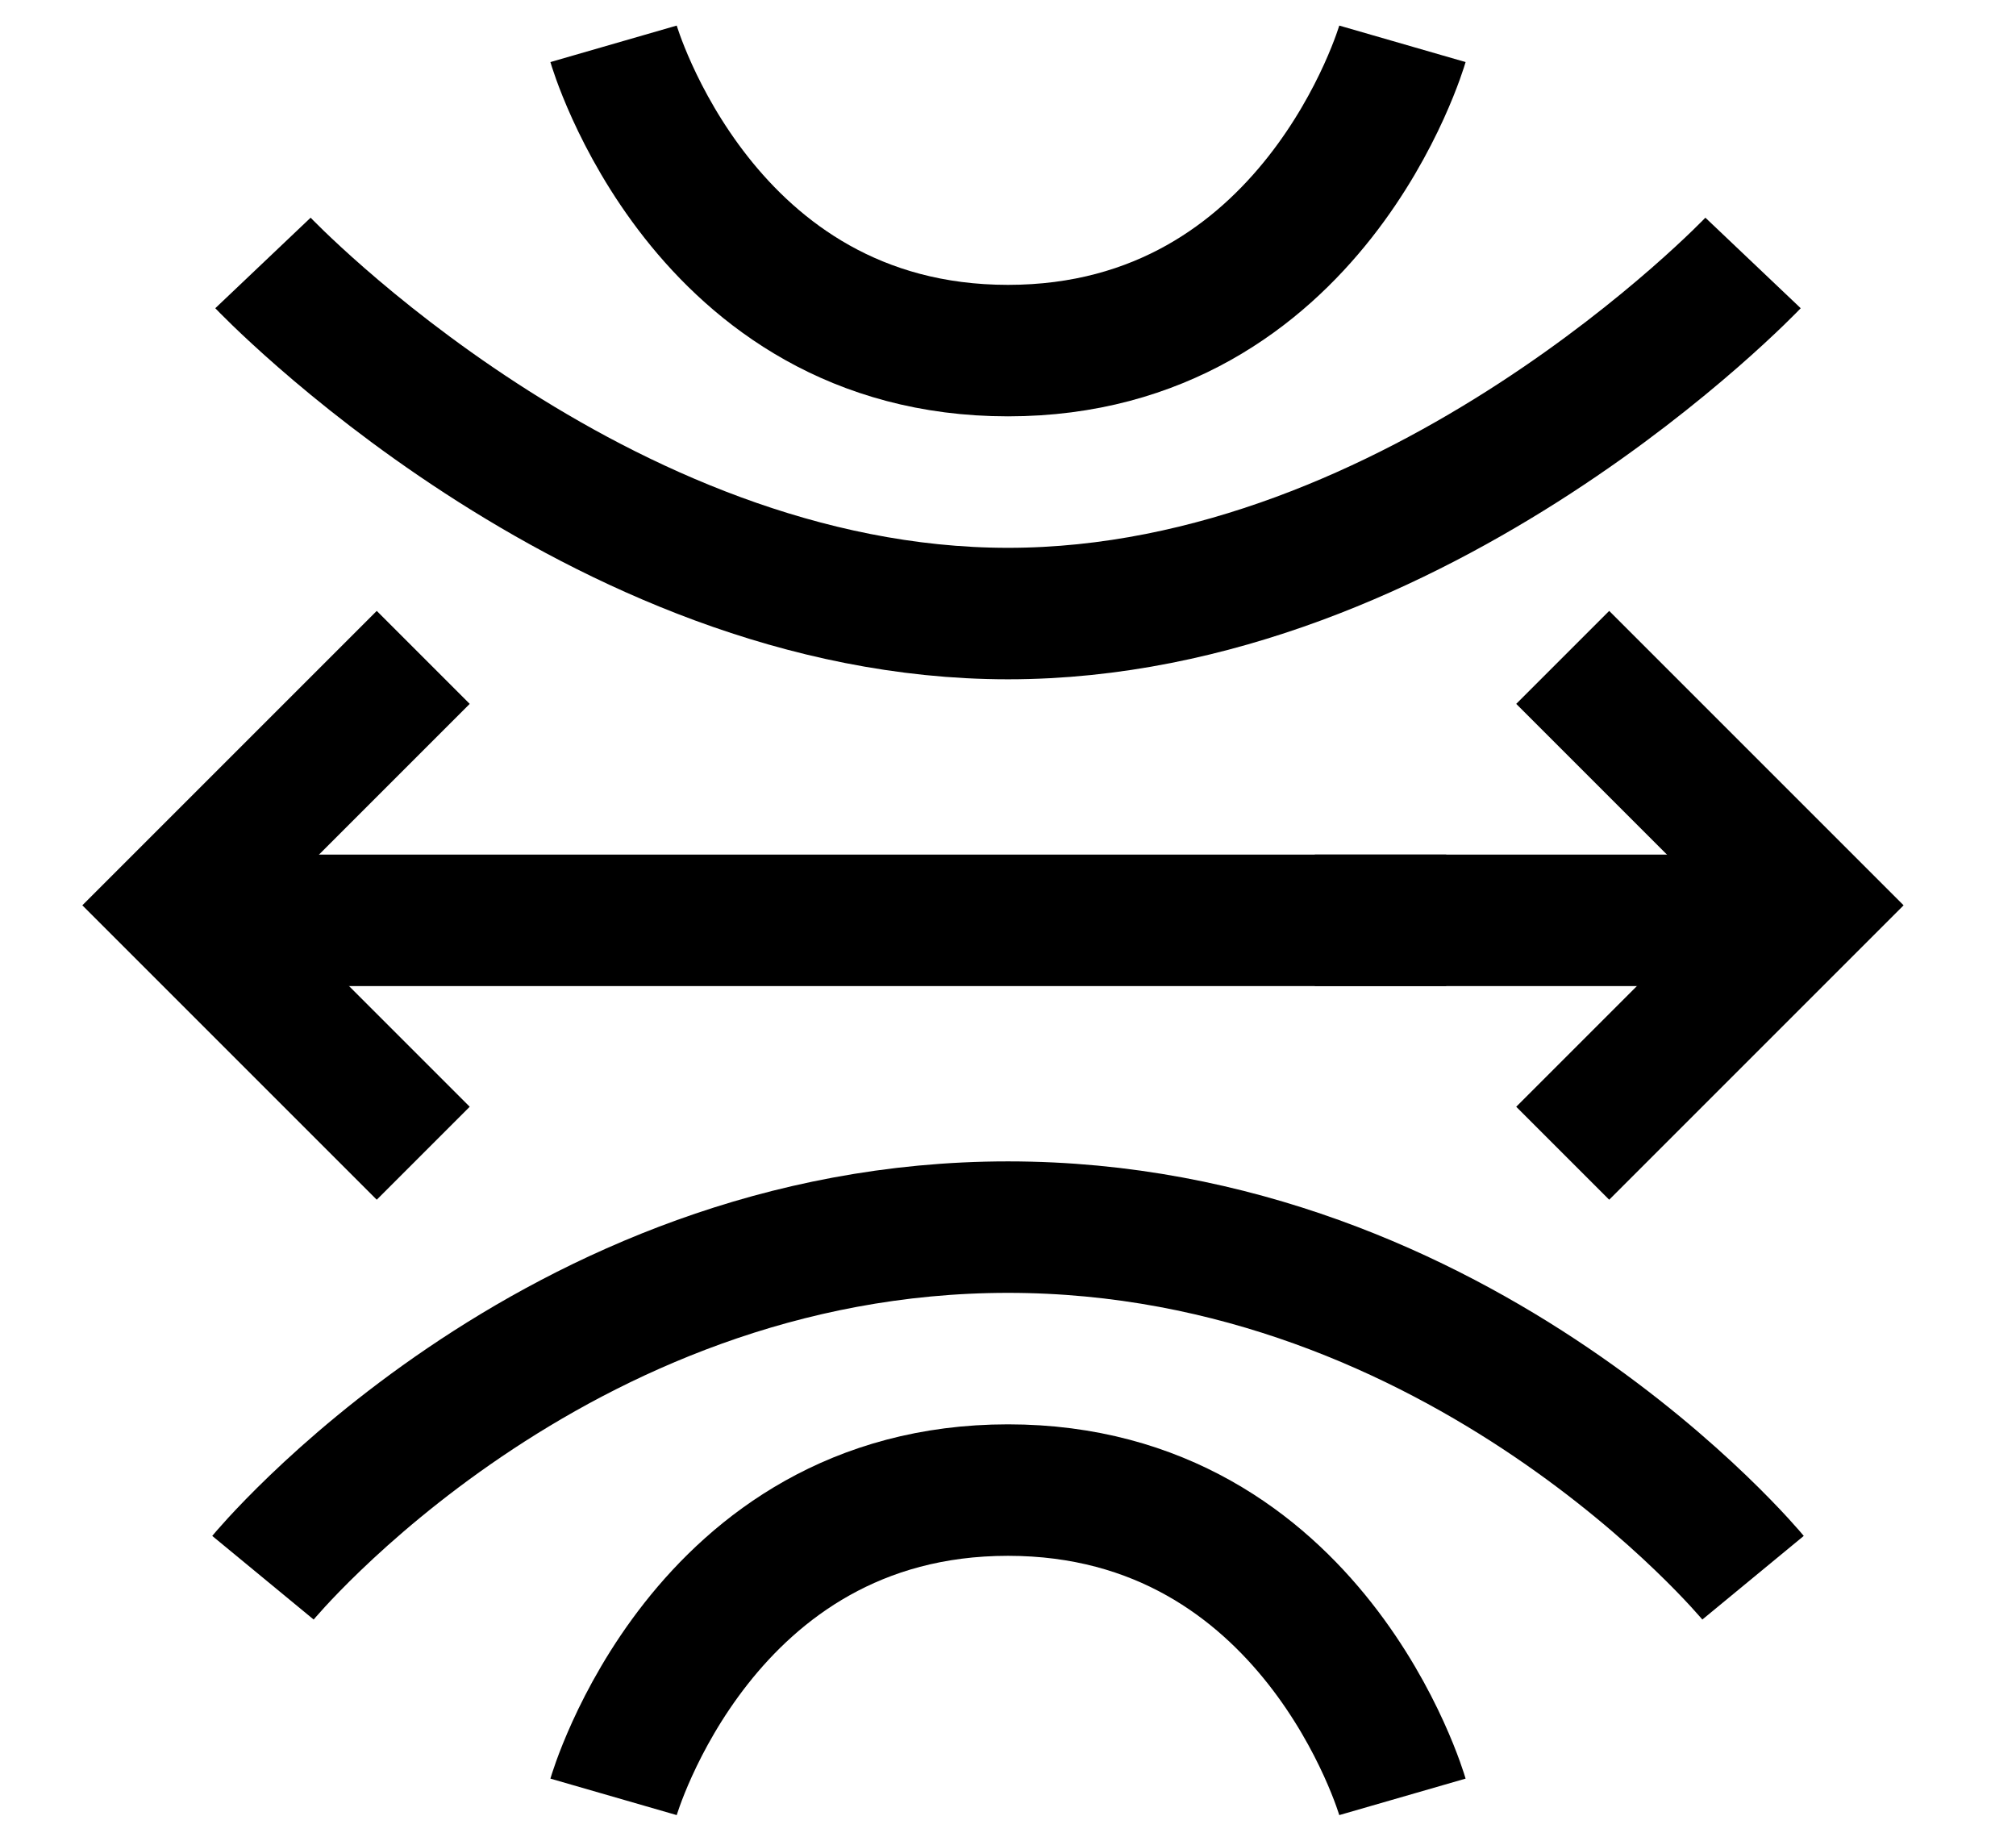 <svg width="46" height="42" viewBox="0 0 46 42" fill="none" xmlns="http://www.w3.org/2000/svg">
<path d="M6 6C6 6 13.597 14 23 14C32.403 14 40 6 40 6" stroke="black" stroke-width="3"/>
<path d="M14 1C14 1 16.022 8 23 8C29.978 8 32 1 32 1" stroke="black" stroke-width="3"/>
<path d="M32 41C32 41 29.978 34 23 34C16.022 34 14 41 14 41" stroke="black" stroke-width="3"/>
<path d="M40 36C40 36 33.403 28 23 28C12.597 28 6 36 6 36" stroke="black" stroke-width="3"/>
<path d="M9.657 26.314L4 20.657L9.657 15" stroke="black" stroke-width="3"/>
<path d="M6 21H33" stroke="black" stroke-width="3"/>
<path d="M30 21H40" stroke="black" stroke-width="3"/>
<path d="M35.657 15L41.314 20.657L35.657 26.314" stroke="black" stroke-width="3"/>
</svg>
